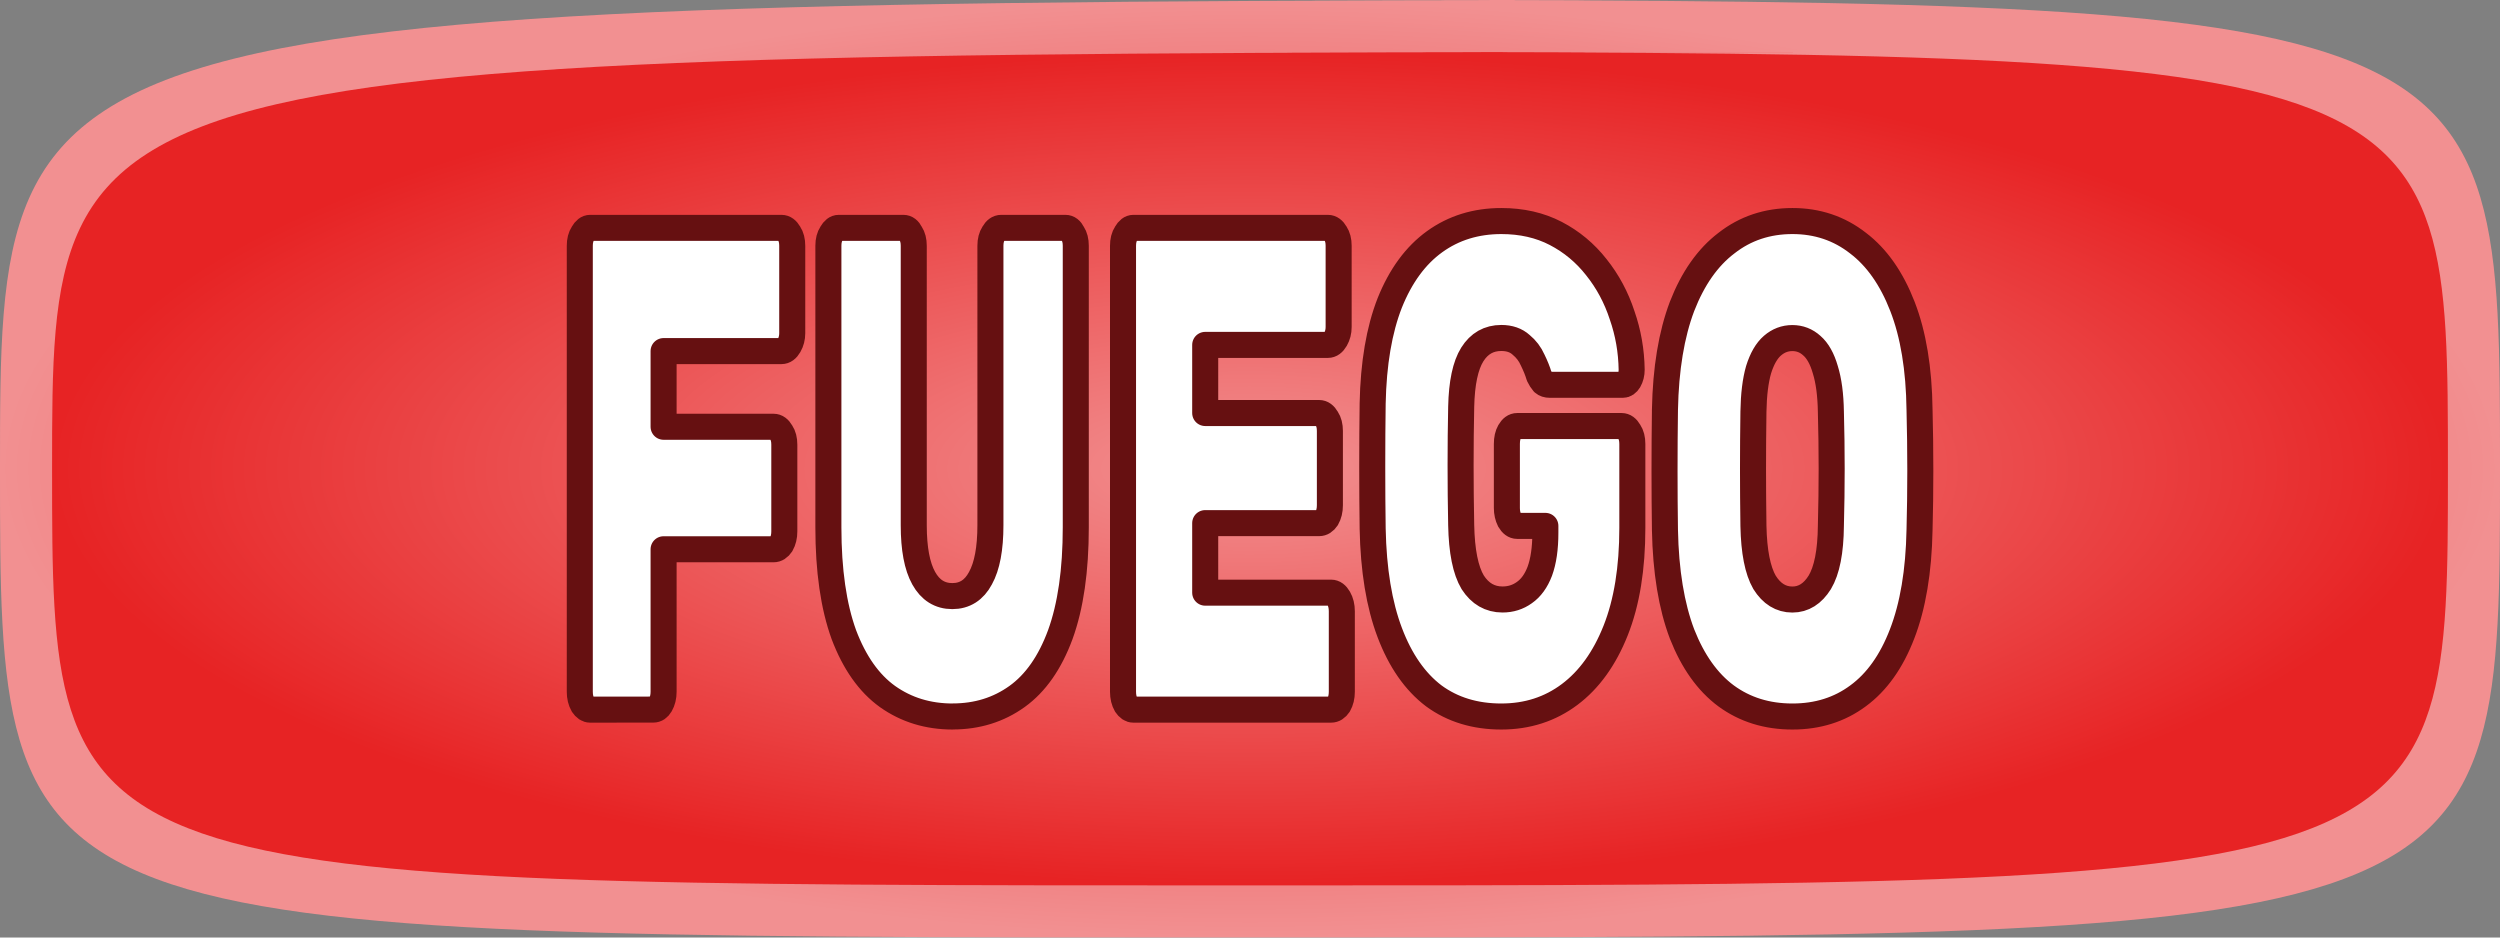 <?xml version="1.0" encoding="UTF-8" standalone="no"?>
<svg
   width="48"
   height="18"
   viewBox="0 0 48 18"
   version="1.1"
   id="svg1"
   sodipodi:docname="FUEGO.svg"
   inkscape:version="1.3.2 (091e20e, 2023-11-25, custom)"
   inkscape:export-filename="FUEGO.png"
   inkscape:export-xdpi="96"
   inkscape:export-ydpi="96"
   xmlns:inkscape="http://www.inkscape.org/namespaces/inkscape"
   xmlns:sodipodi="http://sodipodi.sourceforge.net/DTD/sodipodi-0.dtd"
   xmlns:xlink="http://www.w3.org/1999/xlink"
   xmlns="http://www.w3.org/2000/svg"
   xmlns:svg="http://www.w3.org/2000/svg">
  <rect x="0" y="0" width="48" height="18" fill="#808080" stroke="none"/>
  <defs
     id="defs1">
    <linearGradient
       id="linearGradient19"
       inkscape:collect="always">
      <stop
         style="stop-color:#e72324;stop-opacity:1;"
         offset="0"
         id="stop19" />
      <stop
         style="stop-color:#f29091;stop-opacity:1;"
         offset="1"
         id="stop18" />
    </linearGradient>
    <linearGradient
       id="linearGradient1"
       inkscape:collect="always">
      <stop
         style="stop-color:#f29091;stop-opacity:1;"
         offset="0"
         id="stop1" />
      <stop
         style="stop-color:#e72324;stop-opacity:1;"
         offset="1"
         id="stop2" />
    </linearGradient>
    <radialGradient
       inkscape:collect="always"
       xlink:href="#linearGradient1"
       id="radialGradient4-3"
       cx="24"
       cy="9"
       fx="24"
       fy="9"
       r="24"
       gradientTransform="matrix(0.958,0,0,0.333,1,6)"
       gradientUnits="userSpaceOnUse" />
    <radialGradient
       inkscape:collect="always"
       xlink:href="#linearGradient19"
       id="radialGradient4-9"
       cx="24"
       cy="9"
       fx="24"
       fy="9"
       r="24"
       gradientTransform="matrix(1,0,0,0.375,0,5.625)"
       gradientUnits="userSpaceOnUse" />
  </defs>
  <sodipodi:namedview
     id="namedview1"
     pagecolor="#ffffff"
     bordercolor="#000000"
     borderopacity="0.25"
     inkscape:showpageshadow="2"
     inkscape:pageopacity="0.0"
     inkscape:pagecheckerboard="0"
     inkscape:deskcolor="#d1d1d1"
     inkscape:zoom="29.291668"
     inkscape:cx="23.795163"
     inkscape:cy="5.8378376"
     inkscape:window-width="2880"
     inkscape:window-height="1694"
     inkscape:window-x="2869"
     inkscape:window-y="-11"
     inkscape:window-maximized="1"
     inkscape:current-layer="svg1"
     showgrid="true">
    <inkscape:grid
       id="grid4"
       units="px"
       originx="0"
       originy="0"
       spacingx="1"
       spacingy="1"
       empcolor="#0099e5"
       empopacity="0.302"
       color="#0099e5"
       opacity="0.149"
       empspacing="5"
       dotted="false"
       gridanglex="30"
       gridanglez="30"
       visible="true" />
  </sodipodi:namedview>
  <path
     fill="#ED2F5B"
     stroke="none"
     d="m 24,0 c 24,0 24,0 24,9 0,9 0,9 -24,9 C 0,18 0,18 0,9 0,0 0,0 36,0"
     id="path1-9"
     style="fill:url(#radialGradient4-9);stroke:none;stroke-width:1;stroke-linecap:round;stroke-linejoin:round;stroke-opacity:1" />
  <path
     fill="#ED2F5B"
     stroke="none"
     d="m 24,1 c 23,0 23,0 23,8 0,8 0,8 -23,8 C 1,17 1,17 1,9 1,1 1,1 35.5,1"
     id="path1-5"
     style="fill:url(#radialGradient4-3);stroke:none;stroke-width:0.923;stroke-linecap:round;stroke-linejoin:round;stroke-opacity:1" />
  <path
     style="font-weight:800;font-size:10.037px;font-family:Rubik;-inkscape-font-specification:'Rubik Ultra-Bold';text-align:center;text-anchor:middle;fill:#ffffff;stroke:#661011;stroke-width:0.5;stroke-linecap:round;stroke-linejoin:round;stroke-dasharray:none;stroke-opacity:1"
     d="m 11.33,13.625 q -0.076,0 -0.137,-0.092 -0.061,-0.106 -0.061,-0.251 V 4.719 q 0,-0.145 0.061,-0.238 0.061,-0.106 0.137,-0.106 h 3.675 q 0.084,0 0.145,0.106 0.061,0.092 0.061,0.238 v 1.678 q 0,0.132 -0.061,0.238 -0.061,0.106 -0.145,0.106 h -2.264 v 1.453 h 2.112 q 0.084,0 0.145,0.106 0.061,0.092 0.061,0.238 v 1.665 q 0,0.145 -0.061,0.251 -0.061,0.092 -0.145,0.092 h -2.112 v 2.735 q 0,0.145 -0.061,0.251 -0.053,0.092 -0.137,0.092 z m 6.961,0.132 q -0.709,0 -1.25,-0.383 -0.534,-0.383 -0.839,-1.189 -0.297,-0.819 -0.297,-2.061 V 4.719 q 0,-0.145 0.061,-0.238 0.061,-0.106 0.137,-0.106 h 1.243 q 0.084,0 0.137,0.106 0.061,0.092 0.061,0.238 v 5.365 q 0,0.674 0.191,1.017 0.191,0.344 0.549,0.344 0.358,0 0.541,-0.344 0.191,-0.344 0.191,-1.017 V 4.719 q 0,-0.145 0.061,-0.238 0.061,-0.106 0.145,-0.106 h 1.235 q 0.084,0 0.137,0.106 0.061,0.092 0.061,0.238 v 5.404 q 0,1.242 -0.297,2.061 -0.297,0.806 -0.831,1.189 -0.534,0.383 -1.235,0.383 z m 3.469,-0.132 q -0.076,0 -0.137,-0.092 -0.061,-0.106 -0.061,-0.251 V 4.719 q 0,-0.145 0.061,-0.238 0.061,-0.106 0.137,-0.106 h 3.736 q 0.084,0 0.145,0.106 0.061,0.092 0.061,0.238 v 1.559 q 0,0.132 -0.061,0.238 -0.061,0.106 -0.145,0.106 h -2.356 v 1.308 h 2.188 q 0.084,0 0.145,0.106 0.061,0.092 0.061,0.238 v 1.427 q 0,0.145 -0.061,0.251 -0.061,0.092 -0.145,0.092 h -2.188 v 1.335 h 2.417 q 0.084,0 0.145,0.106 0.061,0.106 0.061,0.251 v 1.546 q 0,0.145 -0.061,0.251 -0.061,0.092 -0.145,0.092 z m 7.065,0.132 q -0.755,0 -1.296,-0.396 -0.541,-0.41 -0.846,-1.216 -0.305,-0.806 -0.328,-1.995 -0.008,-0.555 -0.008,-1.189 0,-0.647 0.008,-1.216 0.023,-1.15 0.328,-1.929 0.313,-0.78 0.862,-1.176 0.549,-0.396 1.281,-0.396 0.587,0 1.045,0.238 0.457,0.238 0.778,0.647 0.328,0.41 0.496,0.925 0.175,0.502 0.183,1.044 0,0.119 -0.053,0.211 Q 31.227,7.388 31.158,7.388 h -1.403 q -0.076,0 -0.122,-0.04 -0.046,-0.053 -0.084,-0.132 -0.038,-0.132 -0.122,-0.304 -0.076,-0.172 -0.221,-0.291 -0.145,-0.132 -0.381,-0.132 -0.358,0 -0.557,0.317 -0.198,0.317 -0.213,1.004 -0.023,1.11 0,2.273 0.015,0.753 0.221,1.097 0.213,0.33 0.572,0.33 0.236,0 0.419,-0.132 0.191,-0.132 0.297,-0.41 0.107,-0.291 0.107,-0.74 V 10.097 h -0.541 q -0.084,0 -0.145,-0.106 Q 28.932,9.885 28.932,9.753 V 8.524 q 0,-0.145 0.053,-0.238 0.061,-0.106 0.145,-0.106 h 2.005 q 0.084,0 0.145,0.106 0.061,0.092 0.061,0.238 v 1.612 q 0,1.163 -0.32,1.969 -0.32,0.806 -0.884,1.229 -0.564,0.423 -1.311,0.423 z m 5.589,0 q -0.732,0 -1.273,-0.396 -0.534,-0.396 -0.846,-1.189 -0.305,-0.806 -0.328,-1.995 -0.008,-0.555 -0.008,-1.136 0,-0.595 0.008,-1.176 0.023,-1.176 0.328,-1.982 0.313,-0.806 0.854,-1.216 0.541,-0.423 1.266,-0.423 0.717,0 1.258,0.423 0.541,0.41 0.854,1.216 0.313,0.806 0.328,1.982 0.015,0.581 0.015,1.176 0,0.581 -0.015,1.136 -0.023,1.189 -0.335,1.995 -0.305,0.793 -0.846,1.189 -0.534,0.396 -1.258,0.396 z m 0,-2.246 q 0.32,0 0.526,-0.33 0.206,-0.344 0.213,-1.083 0.015,-0.568 0.015,-1.097 0,-0.542 -0.015,-1.097 -0.008,-0.489 -0.107,-0.806 -0.091,-0.317 -0.259,-0.462 -0.16,-0.145 -0.374,-0.145 -0.213,0 -0.381,0.145 -0.168,0.145 -0.267,0.462 -0.091,0.317 -0.099,0.806 -0.008,0.555 -0.008,1.097 0,0.529 0.008,1.097 0.015,0.74 0.213,1.083 0.206,0.33 0.534,0.33 z"
     id="text1"
     aria-label="FUEGO" />
</svg>
